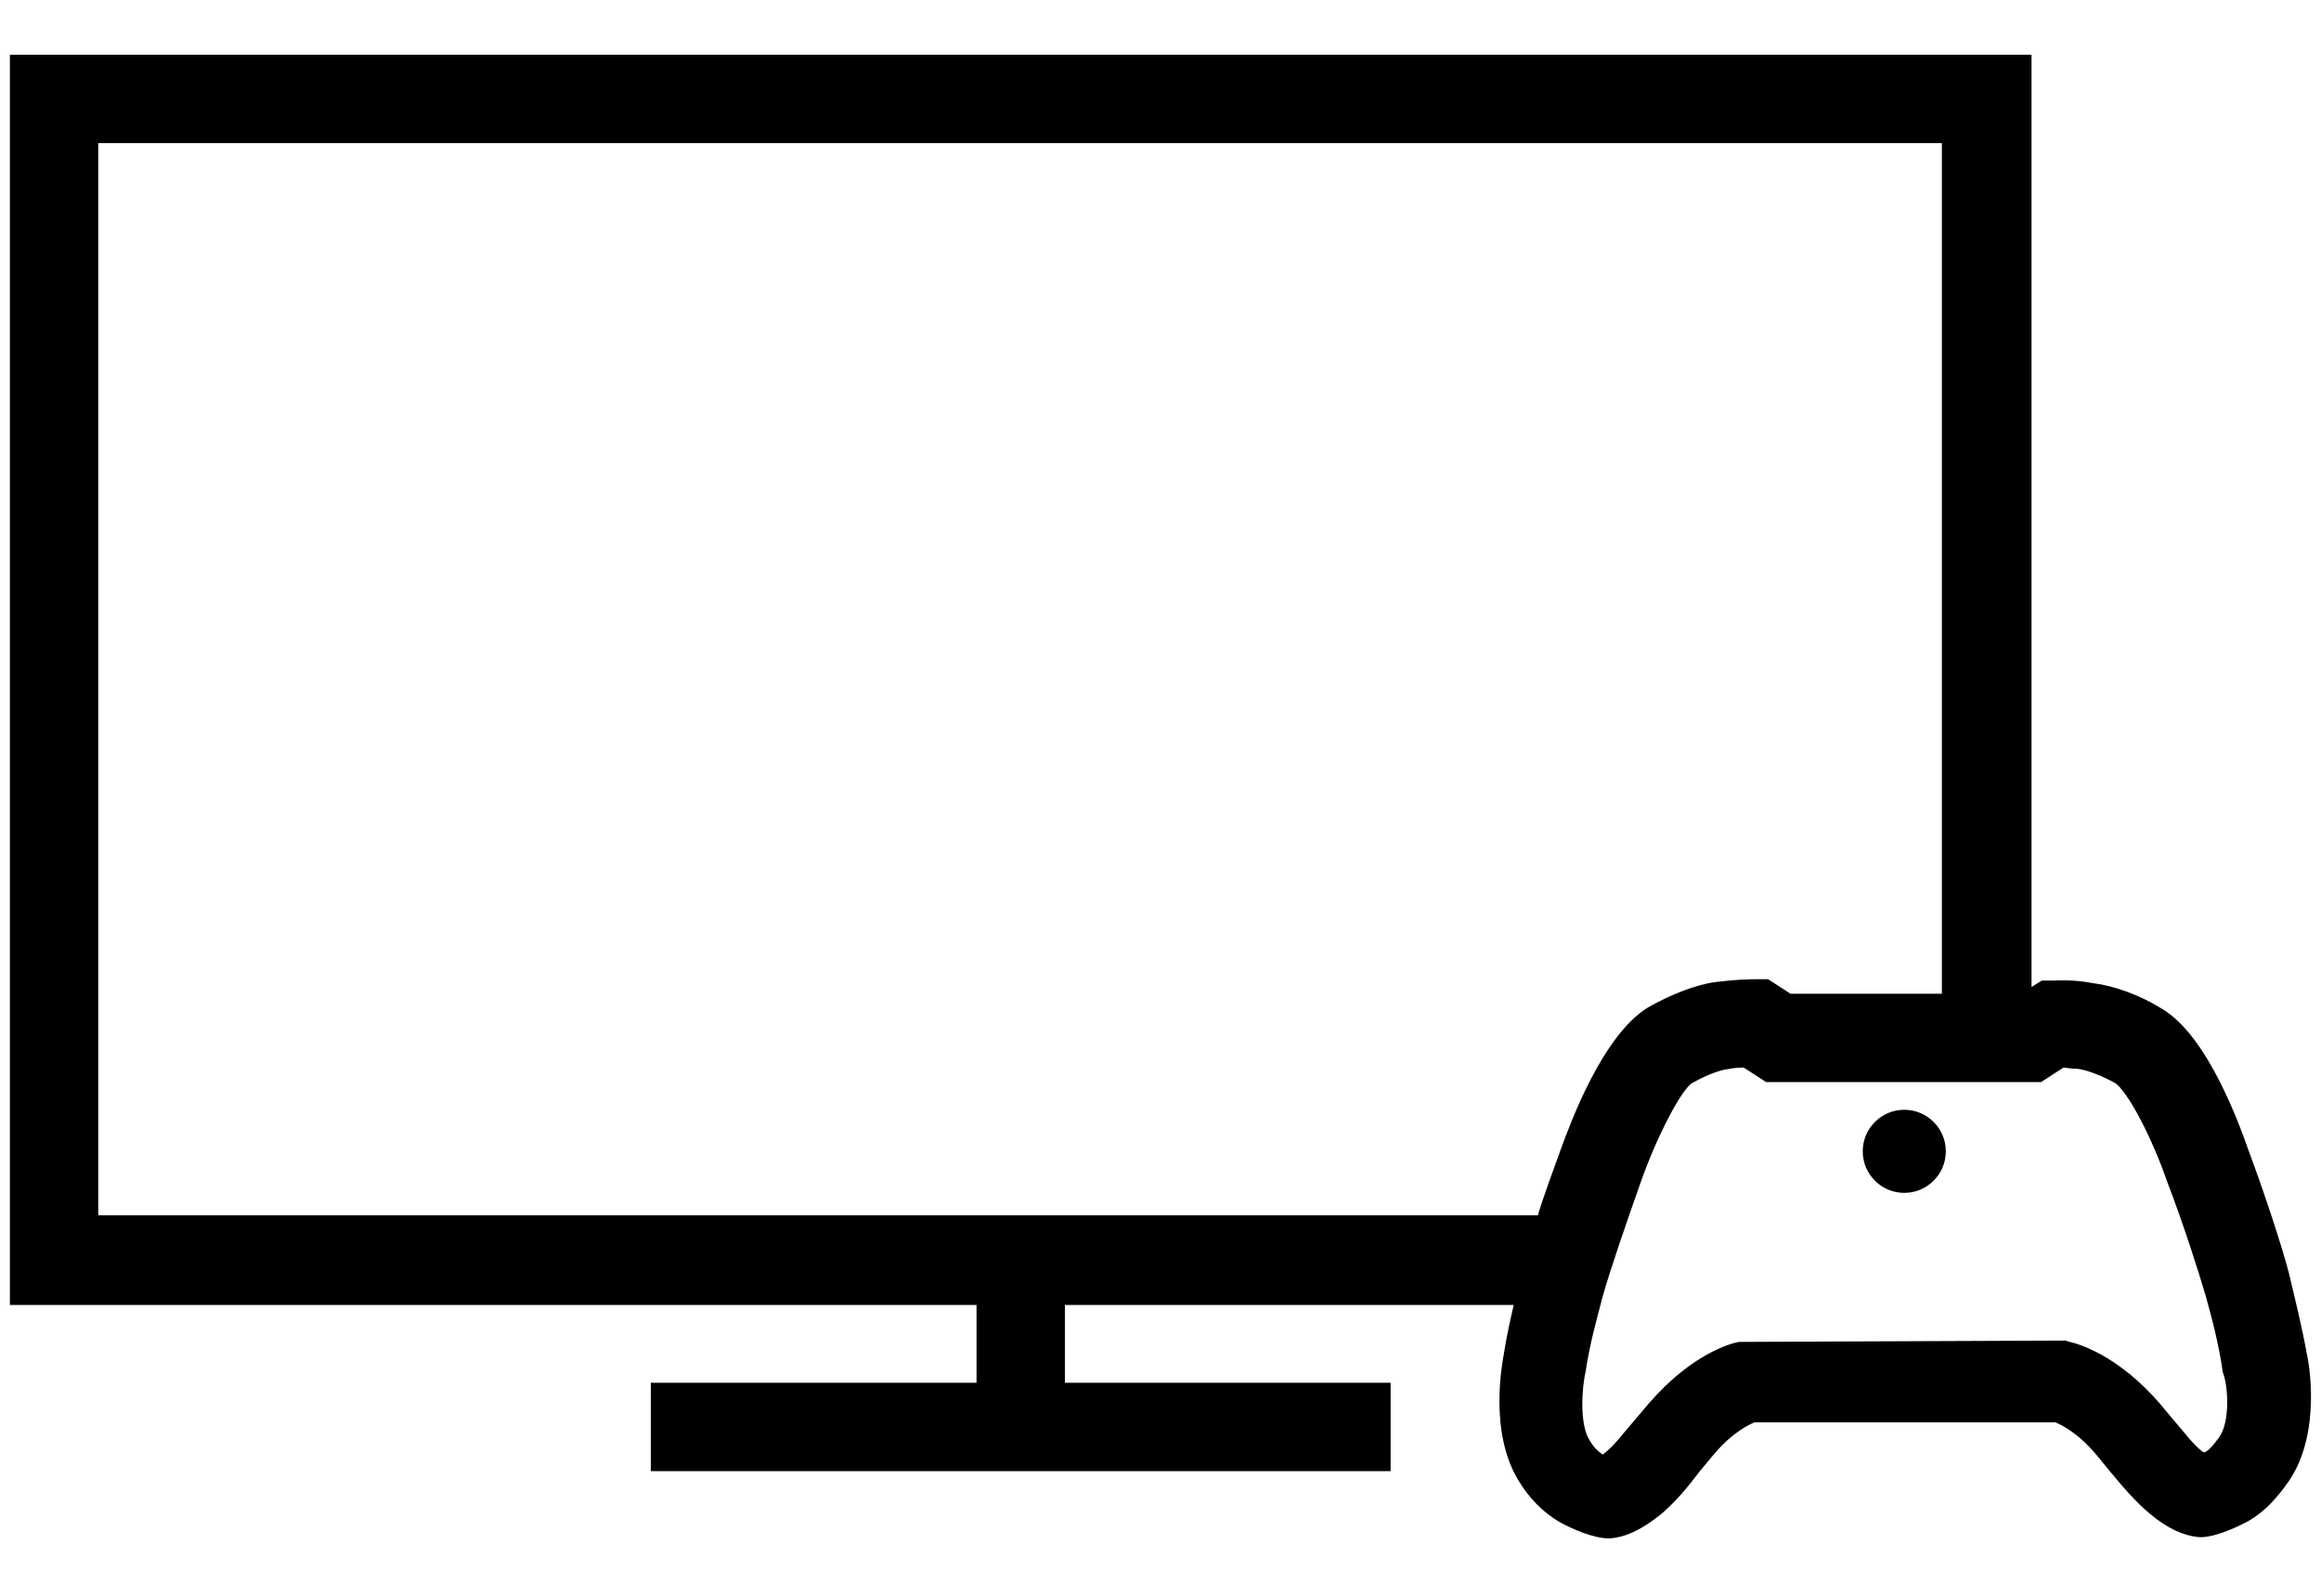 <?xml version="1.0" encoding="utf-8"?>
<!-- Generator: Adobe Illustrator 26.1.0, SVG Export Plug-In . SVG Version: 6.00 Build 0)  -->
<svg version="1.1" id="Icon" xmlns="http://www.w3.org/2000/svg" xmlns:xlink="http://www.w3.org/1999/xlink" x="0px" y="0px"
	 viewBox="0 0 176 121" style="enable-background:new 0 0 176 121;" xml:space="preserve">
<style type="text/css">
	.st0{fill:#FFFFFF;}
	.st1{stroke:#000000;stroke-width:0.5;stroke-miterlimit:10;}
</style>
<rect class="st0" width="176" height="121"/>
<path class="st1" d="M174.7,102.8c-0.4-2.2-0.9-4.2-1.4-6.3c-0.5-1.9-1.8-5.9-3-9.1c-0.7-2-3.1-8.7-6.5-10.7c-1.6-1-3.5-1.7-5.1-1.9
	c-1.6-0.3-2.6-0.2-3-0.2l-0.8,0l-1.1,0.7V4.4H1v94.3h73.3v6.4H49.6v6.2h55.6v-6.2H80.5v-6.4h34.6c-0.3,1.3-0.6,2.6-0.8,3.9
	c-0.1,0.6-1.2,5.9,1.1,9.6c0.8,1.3,1.8,2.3,3,3c0.9,0.5,2.5,1.2,3.6,1.2c0,0,0.1,0,0.1,0c1.1-0.1,2.2-0.6,3.6-1.7
	c1.1-0.9,2.1-2.1,3-3.3l1-1.2c1.5-1.8,2.8-2.4,3.3-2.6h22.9c0.5,0.2,1.8,0.8,3.3,2.6l0.9,1.1c1,1.2,2,2.4,3.1,3.3
	c1.3,1.1,2.5,1.6,3.5,1.7c1,0.1,2.8-0.7,3.7-1.2c1.2-0.7,2.1-1.7,3-3C175.8,108.5,174.8,103.2,174.7,102.8z M7.2,92.5V10.6h140.3v65
	h-11.8l-1.7-1.1l-0.8,0c-0.4,0-1.3,0-3,0.2c-1.6,0.2-3.5,1-5.1,1.9c-3.4,2.1-5.8,8.7-6.5,10.6c-0.6,1.7-1.3,3.5-1.8,5.2H7.2z
	 M168.5,109.1c-0.5,0.7-0.8,1-1.1,1.2c-0.1,0-0.2,0.1-0.3,0.1c-0.1,0-0.1-0.1-0.2-0.1c-0.8-0.6-1.5-1.6-2.3-2.5l-1-1.2
	c-3.2-3.7-6.2-4.5-6.7-4.6l-0.3-0.1l-24.7,0.1c-0.6,0.1-3.5,0.9-6.7,4.6l-1.1,1.3c-0.8,0.9-1.5,1.9-2.3,2.5
	c-0.1,0.1-0.1,0.1-0.2,0.2c-0.1,0-0.2-0.1-0.2-0.1c-0.3-0.2-0.7-0.5-1.1-1.2c-0.8-1.3-0.6-4.1-0.3-5.4c0.3-2,0.8-3.8,1.3-5.7
	c0.5-1.8,1.8-5.6,2.9-8.7c1.2-3.4,3.1-7.1,4-7.6c0.9-0.5,2-1,2.9-1.1c0.5-0.1,0.9-0.1,1.2-0.1l1.7,1.1h20.7l1.7-1.1
	c0.3,0,0.7,0.1,1.2,0.1c0.8,0.1,2,0.6,2.9,1.1c1,0.6,2.9,4.2,4.1,7.7c1.2,3.1,2.4,6.9,2.9,8.6c0.5,1.8,1,3.7,1.3,5.8
	C169.2,105,169.4,107.8,168.5,109.1z M147.3,87.3c0,1.6-1.3,2.9-2.9,2.9c-1.6,0-2.9-1.3-2.9-2.9s1.3-2.9,2.9-2.9
	C146,84.4,147.3,85.7,147.3,87.3z"/>
</svg>
